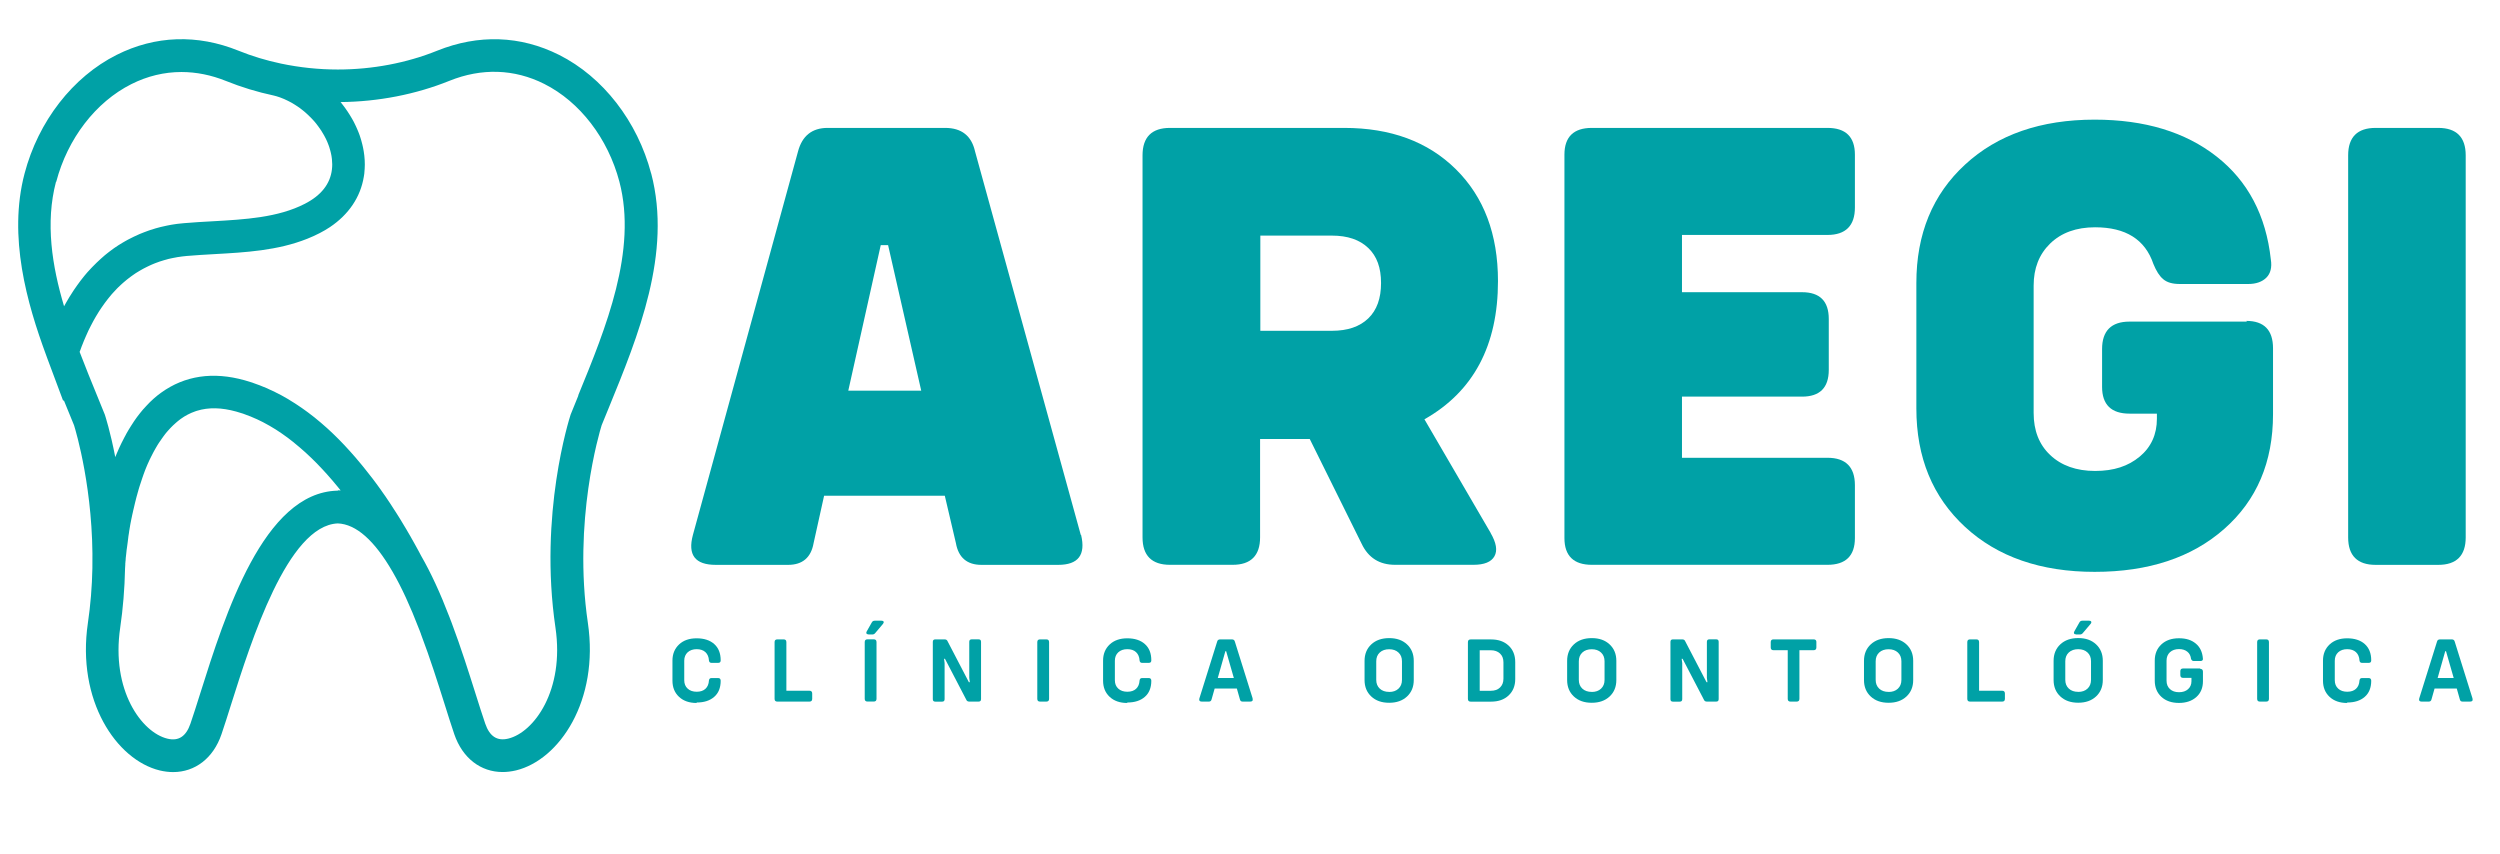 <svg xmlns="http://www.w3.org/2000/svg" viewBox="0 0 489.81 167.27"><defs><style>      .cls-1 {        fill: #00a1a6;      }    </style></defs><g><g id="Layer_1"><path class="cls-1" d="M127.58,34.01c-2.69-10.24-9.44-18.94-18.05-23.26-7.55-3.79-15.79-4.07-23.87-.82-5.97,2.41-12.7,3.69-19.47,3.69-3.77,0-7.52-.4-11.13-1.16h0c-2.9-.61-5.7-1.46-8.34-2.53-8.07-3.26-16.32-2.97-23.86.82-8.61,4.32-15.36,13.02-18.05,23.26-3.26,12.39.49,25.44,4.22,35.55h0s.2.55.2.55c.03.06.05.12.07.19l3.1,8.3.08-.24c.23.56.46,1.12.68,1.67.46,1.12.91,2.22,1.35,3.3.36,1.16,3.87,12.86,3.59,27.84,0,.07,0,.12,0,.15-.07,3.65-.37,7.26-.88,10.73-2.24,15.19,5.57,26.83,14.08,28.9.89.21,1.77.32,2.62.32,4.29,0,7.87-2.71,9.47-7.4.59-1.73,1.25-3.81,1.94-6.01,3.86-12.22,11.03-34.93,20.86-35.31,3.57.14,7.18,3.33,10.73,9.48h0c1.76,3.04,3.45,6.71,5.19,11.24.02.06.04.12.07.17l.02.05c.18.46.28.72.28.74v.03c1.8,4.73,3.28,9.45,4.6,13.61.69,2.19,1.34,4.27,1.93,5.99,1.61,4.69,5.18,7.4,9.47,7.4.85,0,1.72-.11,2.62-.32,8.52-2.07,16.32-13.71,14.08-28.9-2.94-19.93,2.26-37.31,2.7-38.73.45-1.11.91-2.23,1.38-3.37,5.82-14.22,12.42-30.35,8.33-45.94M11.01,35.64c2.23-8.49,7.74-15.65,14.73-19.16,3.14-1.58,6.45-2.37,9.81-2.37,2.9,0,5.85.59,8.77,1.77,2.95,1.19,6.09,2.15,9.32,2.84.09.03.18.05.27.07.09.03.17.05.26.07.09.03.19.07.28.09.09.03.17.06.25.08.09.03.19.07.28.1.09.03.17.06.25.1.09.03.19.08.28.11l.24.1c.09.04.18.08.27.13.08.04.16.07.24.11.1.05.18.1.28.14.07.03.15.07.23.12.09.05.18.1.27.14.07.05.16.09.23.13.09.05.18.1.26.16.08.04.15.09.23.14.09.06.17.11.26.17.07.05.15.09.22.14.09.06.17.11.25.17l.22.15c.08.06.17.13.24.19.07.05.14.1.21.16.08.07.16.13.24.19.07.06.14.11.21.17.07.07.15.14.23.2.07.06.14.12.2.18l.22.2c.07.06.14.13.2.19.07.07.14.14.21.21.07.07.13.13.2.19.07.07.14.14.2.21.06.07.12.14.19.2s.13.14.2.22c.06.07.12.14.18.2.06.07.13.15.19.23.06.07.12.14.17.21.06.08.11.15.17.23.05.07.11.14.17.22.05.07.1.15.16.23l.17.23.15.23c.05.08.1.16.16.23.05.08.1.17.14.24.05.08.1.16.15.24.04.07.09.16.14.24.04.08.09.17.14.24.04.08.08.16.12.24l.13.24c.04.09.07.17.12.25.04.08.08.16.11.24.04.08.07.17.11.25.03.08.07.16.1.25s.07.17.1.26c.03.08.06.16.09.24.03.09.06.18.09.27.03.08.05.16.07.24.03.09.05.17.08.27.02.08.05.17.07.25.02.09.04.19.07.28.02.08.04.15.05.23.03.11.04.22.07.34,0,.06.02.12.03.18.03.17.05.34.07.51.08.71.08,1.39,0,2.04-.33,2.82-2.1,5.08-5.3,6.72-5.25,2.71-11.78,3.07-18.1,3.43-1.84.1-3.75.21-5.59.37-.36.03-.72.07-1.08.11-.11.01-.22.03-.34.04-.24.03-.49.07-.74.11-.12.02-.24.04-.37.06-.24.04-.48.09-.72.14l-.33.07c-.31.07-.62.14-.93.21-.03,0-.06.01-.09.02-.34.08-.67.17-1,.27-.1.03-.21.07-.31.1-.23.07-.45.14-.68.21-.12.03-.23.08-.35.12-.22.07-.44.15-.65.24-.1.03-.21.08-.32.12-.27.1-.53.21-.8.32-.04.02-.1.04-.15.07-.31.13-.61.27-.92.42-.1.04-.19.09-.28.14-.21.1-.43.21-.64.32-.11.06-.21.11-.33.17-.2.1-.39.22-.59.33-.1.06-.2.12-.31.18-.24.14-.46.28-.69.42l-.18.11c-.28.18-.56.37-.84.56-.08.06-.17.12-.25.18-.2.14-.39.29-.58.43-.1.07-.2.15-.3.23-.18.14-.35.28-.53.42-.1.08-.19.16-.29.24-.2.17-.4.34-.59.52-.07.06-.13.11-.19.17-.26.23-.51.47-.76.71-.07.07-.14.14-.21.21-.18.18-.36.36-.54.54-.09.1-.17.19-.27.28-.16.17-.32.34-.48.52-.09.09-.17.19-.26.28-.17.2-.35.41-.52.61l-.18.22c-.23.28-.45.56-.67.85-.06.07-.12.15-.17.23-.17.22-.33.44-.49.67-.08.1-.16.22-.23.33-.14.2-.29.41-.43.62-.07.11-.15.22-.22.34-.15.24-.3.47-.45.71-.06.08-.11.17-.17.26-.2.33-.4.66-.59,1-.04.07-.09.15-.13.23-.12.2-.24.41-.35.62-2.35-7.88-3.7-16.35-1.58-24.4M66.19,96.13h-.08c-14.46.37-21.95,24.1-26.9,39.79-.68,2.17-1.33,4.22-1.9,5.87-.86,2.5-2.33,3.46-4.51,2.93-5.04-1.22-11.06-9.46-9.25-21.74.55-3.75.87-7.64.95-11.57v.03s0-.07,0-.07c0-.08.01-.23.03-.45v-.02s0-.1.01-.16v-.03c0-.05,0-.1.01-.17,0-.02,0-.03,0-.05v-.17s.02-.05.02-.07v-.17s.02-.07.02-.1c0-.06,0-.11.02-.17,0-.04,0-.07,0-.11,0-.06,0-.12.02-.18,0-.04,0-.08,0-.12,0-.06.01-.13.02-.2,0-.04.01-.09.02-.14,0-.07.01-.13.02-.2,0-.04,0-.1.02-.15,0-.07.01-.14.02-.2,0-.05,0-.11.02-.17,0-.07.01-.13.02-.2,0-.06.01-.12.02-.19,0-.07.01-.14.02-.2,0-.07.02-.13.03-.2,0-.07.01-.14.03-.21,0-.07.01-.14.03-.21,0-.08.02-.15.03-.22,0-.07.02-.14.03-.22,0-.07.02-.15.03-.22.01-.08.02-.15.03-.23.01-.08.02-.16.03-.24,0-.07.02-.15.03-.24.01-.07.03-.16.03-.24.01-.08.03-.16.03-.25,0-.08.02-.16.03-.24l.04-.25.04-.24c.01-.09.03-.18.04-.27s.02-.17.03-.25c.02-.09.03-.18.05-.27.01-.09.03-.17.04-.25.02-.1.03-.19.05-.28.02-.08.03-.17.04-.26l.05-.28c.02-.09.03-.17.05-.26.02-.1.03-.19.06-.29l.05-.27c.02-.1.04-.2.06-.29.02-.09.04-.18.06-.27.02-.1.03-.2.06-.3.02-.09.04-.18.06-.27.02-.1.04-.2.07-.3l.06-.28c.02-.1.04-.2.07-.3.02-.1.04-.19.07-.28.02-.1.04-.2.07-.31.02-.1.04-.19.07-.29.02-.1.05-.2.07-.3.03-.1.05-.19.07-.29l.08-.31c.02-.1.05-.2.07-.29.03-.1.06-.2.08-.31.03-.1.05-.2.08-.3.03-.1.06-.2.09-.31.03-.1.05-.2.08-.3l.09-.31c.03-.1.06-.2.08-.3.03-.1.06-.2.09-.3.03-.1.07-.2.09-.3.03-.1.07-.2.1-.31.03-.1.07-.2.1-.3.03-.1.07-.2.1-.3.03-.1.07-.2.1-.31.03-.1.07-.2.1-.3.03-.1.07-.2.1-.3.03-.1.07-.2.11-.31.03-.1.07-.2.1-.3l.11-.29c.03-.1.07-.2.11-.3l.11-.29c.04-.1.08-.2.12-.3.04-.1.08-.19.12-.29.04-.1.08-.2.12-.29l.13-.3c.04-.09.08-.19.13-.28.04-.1.08-.19.13-.29.04-.09.09-.19.13-.28.04-.1.09-.19.14-.28.04-.1.09-.19.14-.28.05-.09.09-.18.14-.27.05-.1.09-.19.14-.28.05-.09.1-.18.14-.27.05-.09.1-.18.15-.28.04-.09.1-.17.15-.26.05-.09.1-.18.15-.27.05-.09.1-.18.16-.27.05-.09.1-.17.15-.26.05-.09.11-.17.16-.26.06-.08.11-.17.17-.26.05-.09.11-.17.17-.25.05-.08.1-.17.17-.24.05-.09.11-.17.17-.25s.11-.16.17-.24c.06-.08.12-.16.17-.24.06-.08.12-.16.18-.24.06-.08.12-.15.18-.24.06-.07.12-.15.18-.23.06-.07.12-.15.19-.22.07-.07.12-.15.19-.22.07-.08.13-.15.2-.22.06-.07.12-.14.19-.21.07-.07.14-.15.21-.22.06-.06.12-.13.19-.19.07-.07.15-.15.22-.22.07-.06.13-.12.19-.17.08-.07.16-.15.24-.22.06-.05.12-.11.18-.16.09-.08.18-.15.27-.23.05-.04.1-.09.16-.13.14-.12.29-.23.44-.34.91-.66,1.87-1.15,2.88-1.5.04-.02.08-.03.12-.04.06-.02.12-.04.18-.06,2.28-.71,4.82-.65,7.71.15.42.12.84.24,1.25.38.05.02.1.03.15.05.39.14.78.28,1.16.44.07.03.13.05.2.07.38.15.76.32,1.13.49.06.02.13.05.19.08.38.18.76.36,1.13.55.04.03.09.05.13.07.78.41,1.56.85,2.32,1.33.04.03.09.05.13.08.36.23.72.47,1.07.71.06.04.12.08.17.12.36.24.7.49,1.05.75.05.04.11.09.17.13.34.26.69.53,1.03.8.04.03.08.07.11.1.72.58,1.42,1.18,2.11,1.8l.11.1c.32.3.65.6.97.91.05.05.1.1.15.14.31.31.63.61.93.92l.15.15c.31.32.62.64.92.97.03.03.07.07.1.1.64.68,1.26,1.38,1.87,2.09.03.04.07.08.1.11.29.34.58.68.85,1.02.04.05.09.1.13.15.23.27.46.56.68.84-.15,0-.3-.02-.45-.02h-.08ZM113.31,77.51c-.49,1.19-.97,2.36-1.43,3.52l-.08.2c-.25.78-6.25,19.51-2.97,41.75,1.81,12.27-4.21,20.51-9.25,21.73-2.17.53-3.65-.43-4.51-2.93-.56-1.64-1.21-3.68-1.89-5.84-1.34-4.23-2.85-9.03-4.69-13.92-.03-.08-.14-.37-.33-.85,0-.03-.02-.07-.04-.12l-.02-.05c-1.85-4.83-3.68-8.79-5.6-12.12-.13-.24-.26-.49-.39-.74-.09-.16-.17-.31-.26-.48-.14-.27-.29-.53-.44-.8-.09-.16-.17-.31-.26-.47-.15-.28-.31-.55-.47-.83-.09-.15-.17-.3-.25-.45-.17-.29-.34-.58-.51-.87l-.24-.42c-.17-.29-.35-.59-.53-.88-.08-.14-.17-.27-.25-.42-.18-.3-.36-.59-.54-.89-.08-.14-.17-.28-.26-.42-.19-.3-.37-.6-.57-.9-.09-.14-.17-.27-.27-.41-.2-.31-.39-.61-.59-.92-.09-.13-.17-.27-.26-.4-.2-.31-.41-.62-.62-.92-.09-.13-.17-.26-.26-.39-.21-.31-.43-.61-.65-.92-.09-.13-.17-.25-.26-.38-.22-.31-.44-.61-.66-.91-.1-.13-.18-.26-.28-.38-.22-.31-.44-.61-.68-.91-.1-.12-.19-.25-.29-.37-.23-.3-.46-.6-.7-.89-.1-.13-.19-.25-.29-.37-.24-.31-.48-.6-.72-.9-.1-.12-.2-.24-.3-.36-.24-.29-.49-.58-.74-.88-.1-.12-.2-.24-.3-.36-.25-.28-.5-.57-.75-.85-.1-.12-.21-.24-.32-.36-.25-.28-.51-.55-.76-.83-.11-.12-.22-.24-.33-.36-.26-.27-.52-.54-.78-.81-.11-.11-.22-.24-.34-.35-.26-.26-.53-.52-.79-.78-.12-.11-.24-.24-.36-.35-.26-.25-.52-.49-.79-.74-.13-.11-.26-.24-.38-.35-.26-.24-.53-.47-.8-.7-.14-.11-.27-.24-.4-.35-.27-.23-.53-.44-.81-.67-.14-.11-.27-.23-.42-.35-.27-.21-.54-.42-.82-.63-.14-.11-.28-.23-.44-.34-.27-.2-.55-.4-.83-.6-.15-.1-.3-.22-.45-.32-.27-.19-.55-.37-.83-.56-.16-.1-.31-.21-.47-.31-.28-.18-.56-.35-.84-.52-.17-.1-.33-.2-.49-.31-.29-.17-.58-.33-.86-.49-.17-.1-.33-.19-.5-.28-.28-.15-.58-.3-.87-.44-.17-.09-.34-.18-.51-.27-.3-.14-.6-.28-.91-.41-.17-.08-.33-.16-.5-.24-.31-.14-.63-.26-.94-.38-.16-.07-.32-.14-.49-.2-.37-.14-.74-.27-1.11-.4l-.34-.13c-.5-.16-.98-.31-1.48-.45-6.22-1.74-11.73-.92-16.37,2.42-.24.17-.46.34-.68.51-.07.05-.13.1-.19.16-.17.14-.34.28-.51.43-.05.05-.1.09-.16.14-.21.19-.41.38-.62.58-.04.04-.08.09-.13.13-.17.16-.33.33-.48.5-.06.06-.12.12-.18.19-.17.17-.33.36-.49.54-.03.03-.06.07-.1.1-.18.22-.37.44-.55.67-.04.06-.1.12-.15.19-.14.17-.27.35-.4.52l-.15.2c-.17.23-.34.47-.5.71-.02.03-.04.06-.06.09-.14.21-.28.43-.42.65-.05.07-.1.15-.15.23-.12.19-.24.39-.36.58-.03.06-.07.12-.11.18-.15.25-.29.5-.44.76l-.1.2c-.11.2-.22.41-.33.61-.04.08-.09.16-.12.24-.13.24-.25.48-.37.72,0,.03-.03.06-.04.08-.13.27-.26.54-.38.8-.03.08-.07.16-.11.24-.09.21-.19.42-.27.63-.03.07-.07.15-.1.22-.11.27-.23.55-.34.82,0,0,0,.02,0,.03-.96-5-1.96-8.07-2.04-8.32l-.08-.2c-.45-1.13-.93-2.28-1.4-3.44-1.15-2.82-2.34-5.71-3.46-8.66v-.04c.07-.15.12-.29.17-.43.08-.22.16-.44.24-.66.06-.15.12-.3.18-.44.08-.2.17-.41.24-.61.07-.15.13-.29.19-.44.08-.2.17-.39.25-.58.06-.14.13-.29.2-.44.08-.19.17-.37.25-.56.07-.14.14-.28.21-.42.09-.18.17-.36.27-.53.07-.14.14-.28.22-.42.09-.17.18-.34.27-.51.07-.14.15-.27.23-.41.09-.17.19-.33.28-.49.08-.14.15-.26.24-.39.1-.16.2-.32.29-.48.08-.13.16-.25.24-.37.1-.15.2-.31.3-.45.09-.12.17-.25.26-.37.1-.14.2-.29.31-.44.09-.12.17-.23.26-.35.1-.14.21-.28.32-.42l.27-.34c.11-.14.22-.27.33-.4.09-.11.18-.22.27-.33.11-.13.23-.25.34-.37.1-.11.19-.21.29-.31.11-.12.23-.24.34-.37.1-.1.2-.2.29-.29l.36-.34c.1-.1.2-.18.3-.28.12-.11.24-.22.37-.33.1-.09.2-.17.31-.26.12-.1.25-.21.37-.31.1-.08.21-.17.31-.24.13-.1.26-.2.39-.3.1-.07.21-.15.32-.23.13-.1.26-.19.4-.28.1-.07.21-.14.32-.22.14-.09.27-.17.41-.25.1-.07.22-.14.33-.2.14-.09.28-.16.42-.24.11-.06.22-.12.34-.19.14-.07.28-.15.43-.22.11-.06.22-.11.34-.17.14-.07.29-.14.44-.21.12-.05.24-.1.35-.16.15-.06.31-.12.45-.19.12-.04.24-.09.35-.14.15-.06.31-.11.47-.17.12-.04.24-.08.35-.13.16-.05.33-.1.49-.15.11-.04.24-.07.35-.11.17-.05.34-.09.51-.14.12-.03.24-.07.35-.1.18-.04.36-.08.54-.12.11-.03.22-.05.33-.07.2-.04.39-.08.59-.11.1-.02.2-.04.3-.06.23-.03.47-.07.71-.1.07,0,.13-.02.2-.03.31-.04.61-.07.92-.1,1.74-.15,3.51-.25,5.39-.36,6.11-.34,12.41-.69,18.23-3.01.83-.33,1.65-.7,2.46-1.12.7-.36,1.36-.75,1.98-1.16,3.7-2.48,5.99-5.9,6.64-9.85.03-.19.06-.38.09-.58,0-.03,0-.05.01-.08,0-.04,0-.09.01-.14.05-.52.09-1.05.09-1.6,0-.59-.03-1.18-.1-1.78-.03-.24-.06-.48-.1-.73-.01-.08-.03-.16-.04-.24-.03-.16-.06-.33-.09-.49-.02-.09-.04-.19-.06-.28-.03-.15-.06-.3-.1-.44-.02-.1-.05-.2-.08-.3-.03-.14-.07-.28-.11-.42-.03-.1-.06-.2-.09-.31-.04-.14-.09-.27-.13-.41-.03-.1-.07-.2-.1-.31-.05-.14-.1-.27-.15-.41-.04-.1-.08-.2-.12-.3-.05-.14-.11-.27-.17-.41l-.13-.3c-.06-.14-.12-.27-.18-.4-.04-.1-.09-.19-.14-.29-.07-.14-.14-.27-.2-.41-.05-.09-.1-.18-.14-.27-.08-.14-.16-.28-.24-.43-.05-.08-.09-.16-.14-.24-.1-.17-.2-.34-.3-.5-.03-.05-.06-.1-.1-.16-.13-.22-.28-.43-.42-.65-.03-.05-.07-.1-.1-.14-.11-.16-.23-.33-.34-.49-.06-.08-.12-.16-.17-.23-.1-.13-.2-.26-.3-.39l-.2-.26c-.07-.08-.14-.17-.21-.26,7.4-.07,14.76-1.51,21.32-4.16,6.31-2.55,12.73-2.34,18.58.6,6.99,3.51,12.49,10.67,14.73,19.16,3.54,13.51-2.62,28.58-8.07,41.87"></path><g><path class="cls-1" d="M211.81,104.8c.94,3.93-.56,5.87-4.49,5.87h-15.04c-2.81,0-4.49-1.44-4.99-4.24l-2.18-9.3h-23.65l-2.06,9.3c-.5,2.81-2.18,4.24-4.99,4.24h-14.16c-4.06,0-5.55-1.93-4.49-5.87l20.59-75.12c.81-3.06,2.75-4.62,5.8-4.62h23.02c3.24,0,5.18,1.56,5.87,4.62l20.71,75.12h.06ZM180.49,76.54l-6.49-28.51h-1.44l-6.36,28.51h14.29Z"></path><path class="cls-1" d="M292.05,104.43c1.12,1.93,1.37,3.43.75,4.55s-2,1.68-4.12,1.68h-15.35c-3.06,0-5.24-1.37-6.55-4.12l-10.17-20.53h-9.73v19.28c0,3.56-1.81,5.37-5.37,5.37h-12.29c-3.56,0-5.37-1.81-5.37-5.37V30.43c0-3.56,1.81-5.37,5.37-5.37h34.13c9.11,0,16.41,2.68,21.9,8.11s8.24,12.73,8.24,21.9c0,12.6-4.8,21.65-14.41,27.08l12.98,22.27ZM246.93,64.81h14.04c3.06,0,5.43-.81,7.11-2.43,1.68-1.62,2.5-3.93,2.5-6.93s-.81-5.24-2.5-6.86c-1.68-1.62-4.06-2.43-7.11-2.43h-14.04v18.66Z"></path><path class="cls-1" d="M329.54,46.02v11.23h23.52c3.49,0,5.24,1.75,5.24,5.24v9.98c0,3.49-1.75,5.24-5.24,5.24h-23.52v11.98h28.51c3.56,0,5.37,1.81,5.37,5.37v10.36c0,3.49-1.81,5.24-5.37,5.24h-46.17c-3.56,0-5.37-1.75-5.37-5.24V30.3c0-3.49,1.81-5.24,5.37-5.24h46.17c3.56,0,5.37,1.75,5.37,5.24v10.36c0,3.56-1.81,5.37-5.37,5.37h-28.51Z"></path><path class="cls-1" d="M440.1,62.87c3.49,0,5.24,1.81,5.24,5.37v12.92c0,9.36-3.18,16.85-9.55,22.46-6.36,5.62-14.85,8.42-25.39,8.42s-19.03-2.93-25.39-8.8c-6.36-5.87-9.55-13.6-9.55-23.21v-24.58c0-9.61,3.18-17.35,9.55-23.21,6.36-5.87,14.85-8.8,25.39-8.8,9.8,0,17.78,2.43,23.9,7.24,6.12,4.8,9.67,11.54,10.61,20.15.25,1.56-.06,2.75-.87,3.56-.81.81-2,1.25-3.56,1.25h-13.41c-1.44,0-2.5-.31-3.24-.94-.75-.62-1.37-1.62-1.93-2.99-1.62-4.8-5.43-7.18-11.42-7.18-3.68,0-6.61,1.06-8.8,3.18-2.18,2.12-3.24,4.87-3.24,8.24v24.96c0,3.43,1.06,6.18,3.24,8.24,2.18,2.06,5.12,3.12,8.8,3.12s6.49-.94,8.74-2.81c2.25-1.87,3.37-4.37,3.37-7.42v-1h-5.37c-3.56,0-5.37-1.75-5.37-5.24v-7.42c0-3.56,1.81-5.37,5.37-5.37h23.02l-.13-.12Z"></path><path class="cls-1" d="M460.06,105.3V30.43c0-3.56,1.81-5.37,5.37-5.37h12.29c3.56,0,5.37,1.81,5.37,5.37v74.87c0,3.56-1.81,5.37-5.37,5.37h-12.29c-3.56,0-5.37-1.81-5.37-5.37Z"></path></g><g><path class="cls-1" d="M136.48,137.73c-1.43,0-2.58-.4-3.44-1.2-.86-.8-1.29-1.86-1.29-3.17v-3.93c0-1.31.44-2.36,1.3-3.17s2.01-1.2,3.44-1.2,2.6.37,3.44,1.12,1.27,1.81,1.27,3.2c0,.33-.16.49-.48.49h-1.34c-.28,0-.44-.16-.48-.47-.04-.7-.28-1.24-.69-1.63-.42-.38-.99-.58-1.71-.58s-1.32.2-1.77.61c-.44.41-.67.96-.67,1.65v3.82c0,.69.22,1.24.67,1.65.44.41,1.04.61,1.78.61s1.3-.2,1.71-.58c.41-.38.64-.92.68-1.63.04-.31.2-.47.48-.47h1.34c.31,0,.47.18.48.52,0,1.38-.43,2.44-1.28,3.17-.85.74-1.99,1.1-3.42,1.1l-.02.04Z"></path><path class="cls-1" d="M159.13,135.88v1.04c0,.36-.18.54-.54.54h-6.29c-.36,0-.54-.18-.54-.54v-11.11c0-.36.18-.54.54-.54h1.23c.36,0,.54.18.54.54v9.52h4.52c.36,0,.54.19.54.55Z"></path><path class="cls-1" d="M169.42,136.91v-11.11c0-.36.18-.54.54-.54h1.23c.36,0,.54.18.54.54v11.11c0,.36-.18.54-.54.54h-1.23c-.36,0-.54-.18-.54-.54ZM170.15,124.29c-.2,0-.33-.06-.39-.18s-.04-.25.05-.4l.99-1.75c.12-.23.31-.35.58-.35h1.33c.22,0,.36.06.41.19s0,.27-.12.43l-1.53,1.81c-.15.19-.35.28-.6.27h-.72Z"></path><path class="cls-1" d="M182.76,136.98v-11.22c0-.33.16-.49.49-.49h1.82c.29,0,.49.12.59.38l4.17,8.01h.18l-.11-.84v-7.07c0-.33.16-.49.49-.49h1.33c.33,0,.49.16.49.49v11.22c0,.33-.16.49-.49.49h-1.82c-.29,0-.49-.12-.59-.38l-4.17-8.01h-.18l.11.84v7.07c0,.33-.16.49-.49.49h-1.33c-.33,0-.49-.16-.49-.49Z"></path><path class="cls-1" d="M203.23,136.92v-11.11c0-.36.18-.54.54-.54h1.23c.36,0,.54.18.54.54v11.11c0,.36-.18.54-.54.54h-1.23c-.36,0-.54-.18-.54-.54Z"></path><path class="cls-1" d="M220.85,137.73c-1.43,0-2.58-.4-3.44-1.2-.86-.8-1.29-1.86-1.29-3.17v-3.93c0-1.31.44-2.36,1.3-3.17.86-.8,2.01-1.2,3.44-1.2s2.6.37,3.44,1.12c.85.75,1.27,1.81,1.27,3.2,0,.33-.16.49-.48.49h-1.34c-.28,0-.44-.16-.48-.47-.04-.7-.28-1.24-.69-1.63s-.99-.58-1.71-.58-1.32.2-1.77.61c-.44.41-.67.96-.67,1.65v3.82c0,.69.22,1.24.67,1.65.44.41,1.04.61,1.78.61s1.3-.2,1.71-.58c.41-.38.64-.92.68-1.63.04-.31.2-.47.48-.47h1.34c.31,0,.47.18.48.52,0,1.38-.43,2.44-1.28,3.17-.85.74-1.99,1.1-3.42,1.1l-.02.04Z"></path><path class="cls-1" d="M245.41,136.86c.11.4-.05.6-.47.6h-1.48c-.29,0-.47-.14-.53-.44l-.6-2.12h-4.35l-.6,2.12c-.07.29-.25.44-.52.44h-1.4c-.42,0-.58-.2-.48-.6l3.48-11.12c.06-.31.27-.47.61-.47h2.28c.34,0,.53.16.6.47l3.48,11.12h0ZM241.74,132.84l-1.51-5.26h-.15l-1.49,5.26h3.16Z"></path><path class="cls-1" d="M272.17,137.69c-1.46,0-2.62-.41-3.5-1.23s-1.32-1.89-1.32-3.23v-3.75c0-1.33.44-2.41,1.32-3.23s2.05-1.23,3.51-1.23,2.61.41,3.49,1.23,1.32,1.89,1.32,3.23v3.75c0,1.33-.44,2.41-1.32,3.23s-2.05,1.23-3.49,1.23h-.02ZM272.17,135.57c.76,0,1.36-.21,1.82-.64s.69-1,.69-1.72v-3.65c0-.72-.23-1.3-.69-1.72-.46-.43-1.07-.64-1.82-.64s-1.38.21-1.84.64c-.46.43-.69,1-.69,1.72v3.64c0,.72.23,1.29.69,1.72.46.43,1.08.64,1.84.64v.02Z"></path><path class="cls-1" d="M295.57,126.48c.86.81,1.3,1.88,1.3,3.23v3.34c0,1.33-.44,2.4-1.3,3.21-.86.81-2.01,1.21-3.44,1.21h-3.99c-.36,0-.54-.18-.54-.54v-11.11c0-.36.18-.54.54-.54h3.99c1.43,0,2.58.4,3.44,1.21ZM294.56,129.77c0-.73-.22-1.31-.67-1.73s-1.05-.64-1.81-.64h-2.17v7.94h2.17c.76,0,1.37-.21,1.81-.64.44-.43.67-1,.67-1.73v-3.19Z"></path><path class="cls-1" d="M311.86,137.69c-1.46,0-2.62-.41-3.5-1.23s-1.32-1.89-1.32-3.23v-3.75c0-1.33.44-2.41,1.32-3.23s2.05-1.23,3.51-1.23,2.61.41,3.49,1.23,1.32,1.89,1.32,3.23v3.75c0,1.33-.44,2.41-1.32,3.23s-2.05,1.23-3.49,1.23h-.02ZM311.86,135.57c.76,0,1.36-.21,1.82-.64s.69-1,.69-1.72v-3.65c0-.72-.23-1.3-.69-1.72-.46-.43-1.07-.64-1.82-.64s-1.38.21-1.84.64c-.46.43-.69,1-.69,1.72v3.64c0,.72.23,1.29.69,1.72.46.43,1.08.64,1.84.64v.02Z"></path><path class="cls-1" d="M327.28,136.98v-11.22c0-.33.16-.49.49-.49h1.82c.29,0,.49.12.59.38l4.17,8.01h.18l-.11-.84v-7.07c0-.33.16-.49.49-.49h1.33c.33,0,.49.16.49.49v11.22c0,.33-.16.49-.49.49h-1.82c-.29,0-.49-.12-.59-.38l-4.17-8.01h-.18l.11.84v7.07c0,.33-.16.49-.49.49h-1.33c-.33,0-.49-.16-.49-.49Z"></path><path class="cls-1" d="M355.87,125.81v1.04c0,.36-.18.54-.54.54h-2.78v9.53c0,.36-.19.54-.55.54h-1.2c-.36,0-.54-.18-.54-.54v-9.53h-2.79c-.36,0-.54-.18-.54-.54v-1.04c0-.36.18-.54.54-.54h7.87c.36,0,.54.18.54.54Z"></path><path class="cls-1" d="M370.02,137.69c-1.46,0-2.62-.41-3.5-1.23s-1.32-1.89-1.32-3.23v-3.75c0-1.33.44-2.41,1.32-3.23s2.05-1.23,3.51-1.23,2.61.41,3.49,1.23,1.32,1.89,1.32,3.23v3.75c0,1.33-.44,2.41-1.32,3.23s-2.05,1.23-3.49,1.23h-.02ZM370.02,135.57c.76,0,1.36-.21,1.82-.64s.69-1,.69-1.72v-3.65c0-.72-.23-1.3-.69-1.72-.46-.43-1.07-.64-1.82-.64s-1.38.21-1.84.64c-.46.43-.69,1-.69,1.72v3.64c0,.72.23,1.29.69,1.72.46.43,1.08.64,1.84.64v.02Z"></path><path class="cls-1" d="M392.81,135.88v1.04c0,.36-.18.54-.54.54h-6.29c-.36,0-.54-.18-.54-.54v-11.11c0-.36.18-.54.54-.54h1.23c.36,0,.54.18.54.54v9.52h4.52c.36,0,.54.19.54.55Z"></path><path class="cls-1" d="M407.17,137.68c-1.46,0-2.62-.41-3.5-1.23s-1.32-1.89-1.32-3.23v-3.75c0-1.33.44-2.41,1.32-3.23.88-.82,2.05-1.23,3.51-1.23s2.61.41,3.49,1.23c.88.82,1.32,1.89,1.32,3.23v3.75c0,1.33-.44,2.41-1.32,3.23s-2.05,1.23-3.49,1.23h-.02ZM407.17,135.56c.76,0,1.36-.21,1.82-.64s.69-1,.69-1.73v-3.64c0-.72-.23-1.3-.69-1.72-.46-.43-1.07-.64-1.82-.64s-1.38.21-1.84.64c-.46.43-.69,1-.69,1.72v3.64c0,.72.23,1.29.69,1.72.46.43,1.08.64,1.84.64v.02ZM406.75,124.29c-.2,0-.33-.06-.39-.18s-.04-.25.05-.4l.99-1.75c.12-.23.31-.35.59-.35h1.32c.22,0,.36.06.41.19s.02.27-.12.43l-1.53,1.81c-.15.19-.36.28-.61.27h-.71Z"></path><path class="cls-1" d="M431.05,131.04c.36,0,.55.18.56.54v1.89c0,1.29-.43,2.32-1.29,3.09-.86.77-2,1.16-3.42,1.16s-2.58-.4-3.44-1.2-1.29-1.86-1.29-3.17v-3.93c0-1.31.44-2.37,1.3-3.17.86-.8,2.01-1.2,3.44-1.2s2.47.35,3.3,1.04,1.29,1.66,1.39,2.92c.03.16,0,.28-.09.37-.09.09-.21.13-.37.13h-1.32c-.27,0-.44-.14-.54-.42-.07-.6-.31-1.08-.73-1.41-.42-.34-.96-.51-1.63-.51-.74,0-1.32.21-1.77.61-.44.41-.67.96-.67,1.65v3.93c0,.69.22,1.24.67,1.65.44.41,1.04.61,1.78.61s1.32-.2,1.76-.59.67-.92.67-1.56v-.66h-1.64c-.36,0-.54-.19-.54-.55v-.75c0-.36.18-.54.54-.54h3.39l-.04.04Z"></path><path class="cls-1" d="M442.23,136.92v-11.11c0-.36.18-.54.54-.54h1.23c.36,0,.54.18.54.54v11.11c0,.36-.18.54-.54.54h-1.23c-.36,0-.54-.18-.54-.54Z"></path><path class="cls-1" d="M459.86,137.73c-1.43,0-2.58-.4-3.44-1.2-.86-.8-1.29-1.86-1.29-3.17v-3.93c0-1.31.44-2.36,1.3-3.17.86-.8,2.01-1.2,3.44-1.2s2.6.37,3.44,1.12,1.27,1.81,1.27,3.2c0,.33-.16.49-.48.49h-1.34c-.28,0-.44-.16-.48-.47-.04-.7-.28-1.24-.69-1.63-.42-.38-.99-.58-1.71-.58s-1.32.2-1.77.61c-.44.41-.67.96-.67,1.65v3.82c0,.69.22,1.24.67,1.65.44.41,1.04.61,1.78.61s1.3-.2,1.71-.58.64-.92.68-1.63c.04-.31.2-.47.48-.47h1.34c.31,0,.47.18.48.52,0,1.38-.43,2.44-1.28,3.17-.85.74-1.99,1.1-3.42,1.1l-.02.04Z"></path><path class="cls-1" d="M484.42,136.86c.11.4-.05.6-.47.6h-1.48c-.29,0-.47-.14-.53-.44l-.6-2.12h-4.35l-.6,2.12c-.07.29-.25.44-.53.44h-1.4c-.42,0-.58-.2-.48-.6l3.48-11.12c.06-.31.27-.47.61-.47h2.28c.34,0,.53.16.6.47l3.48,11.12h0ZM480.74,132.84l-1.51-5.26h-.15l-1.49,5.26h3.16Z"></path></g></g></g></svg>